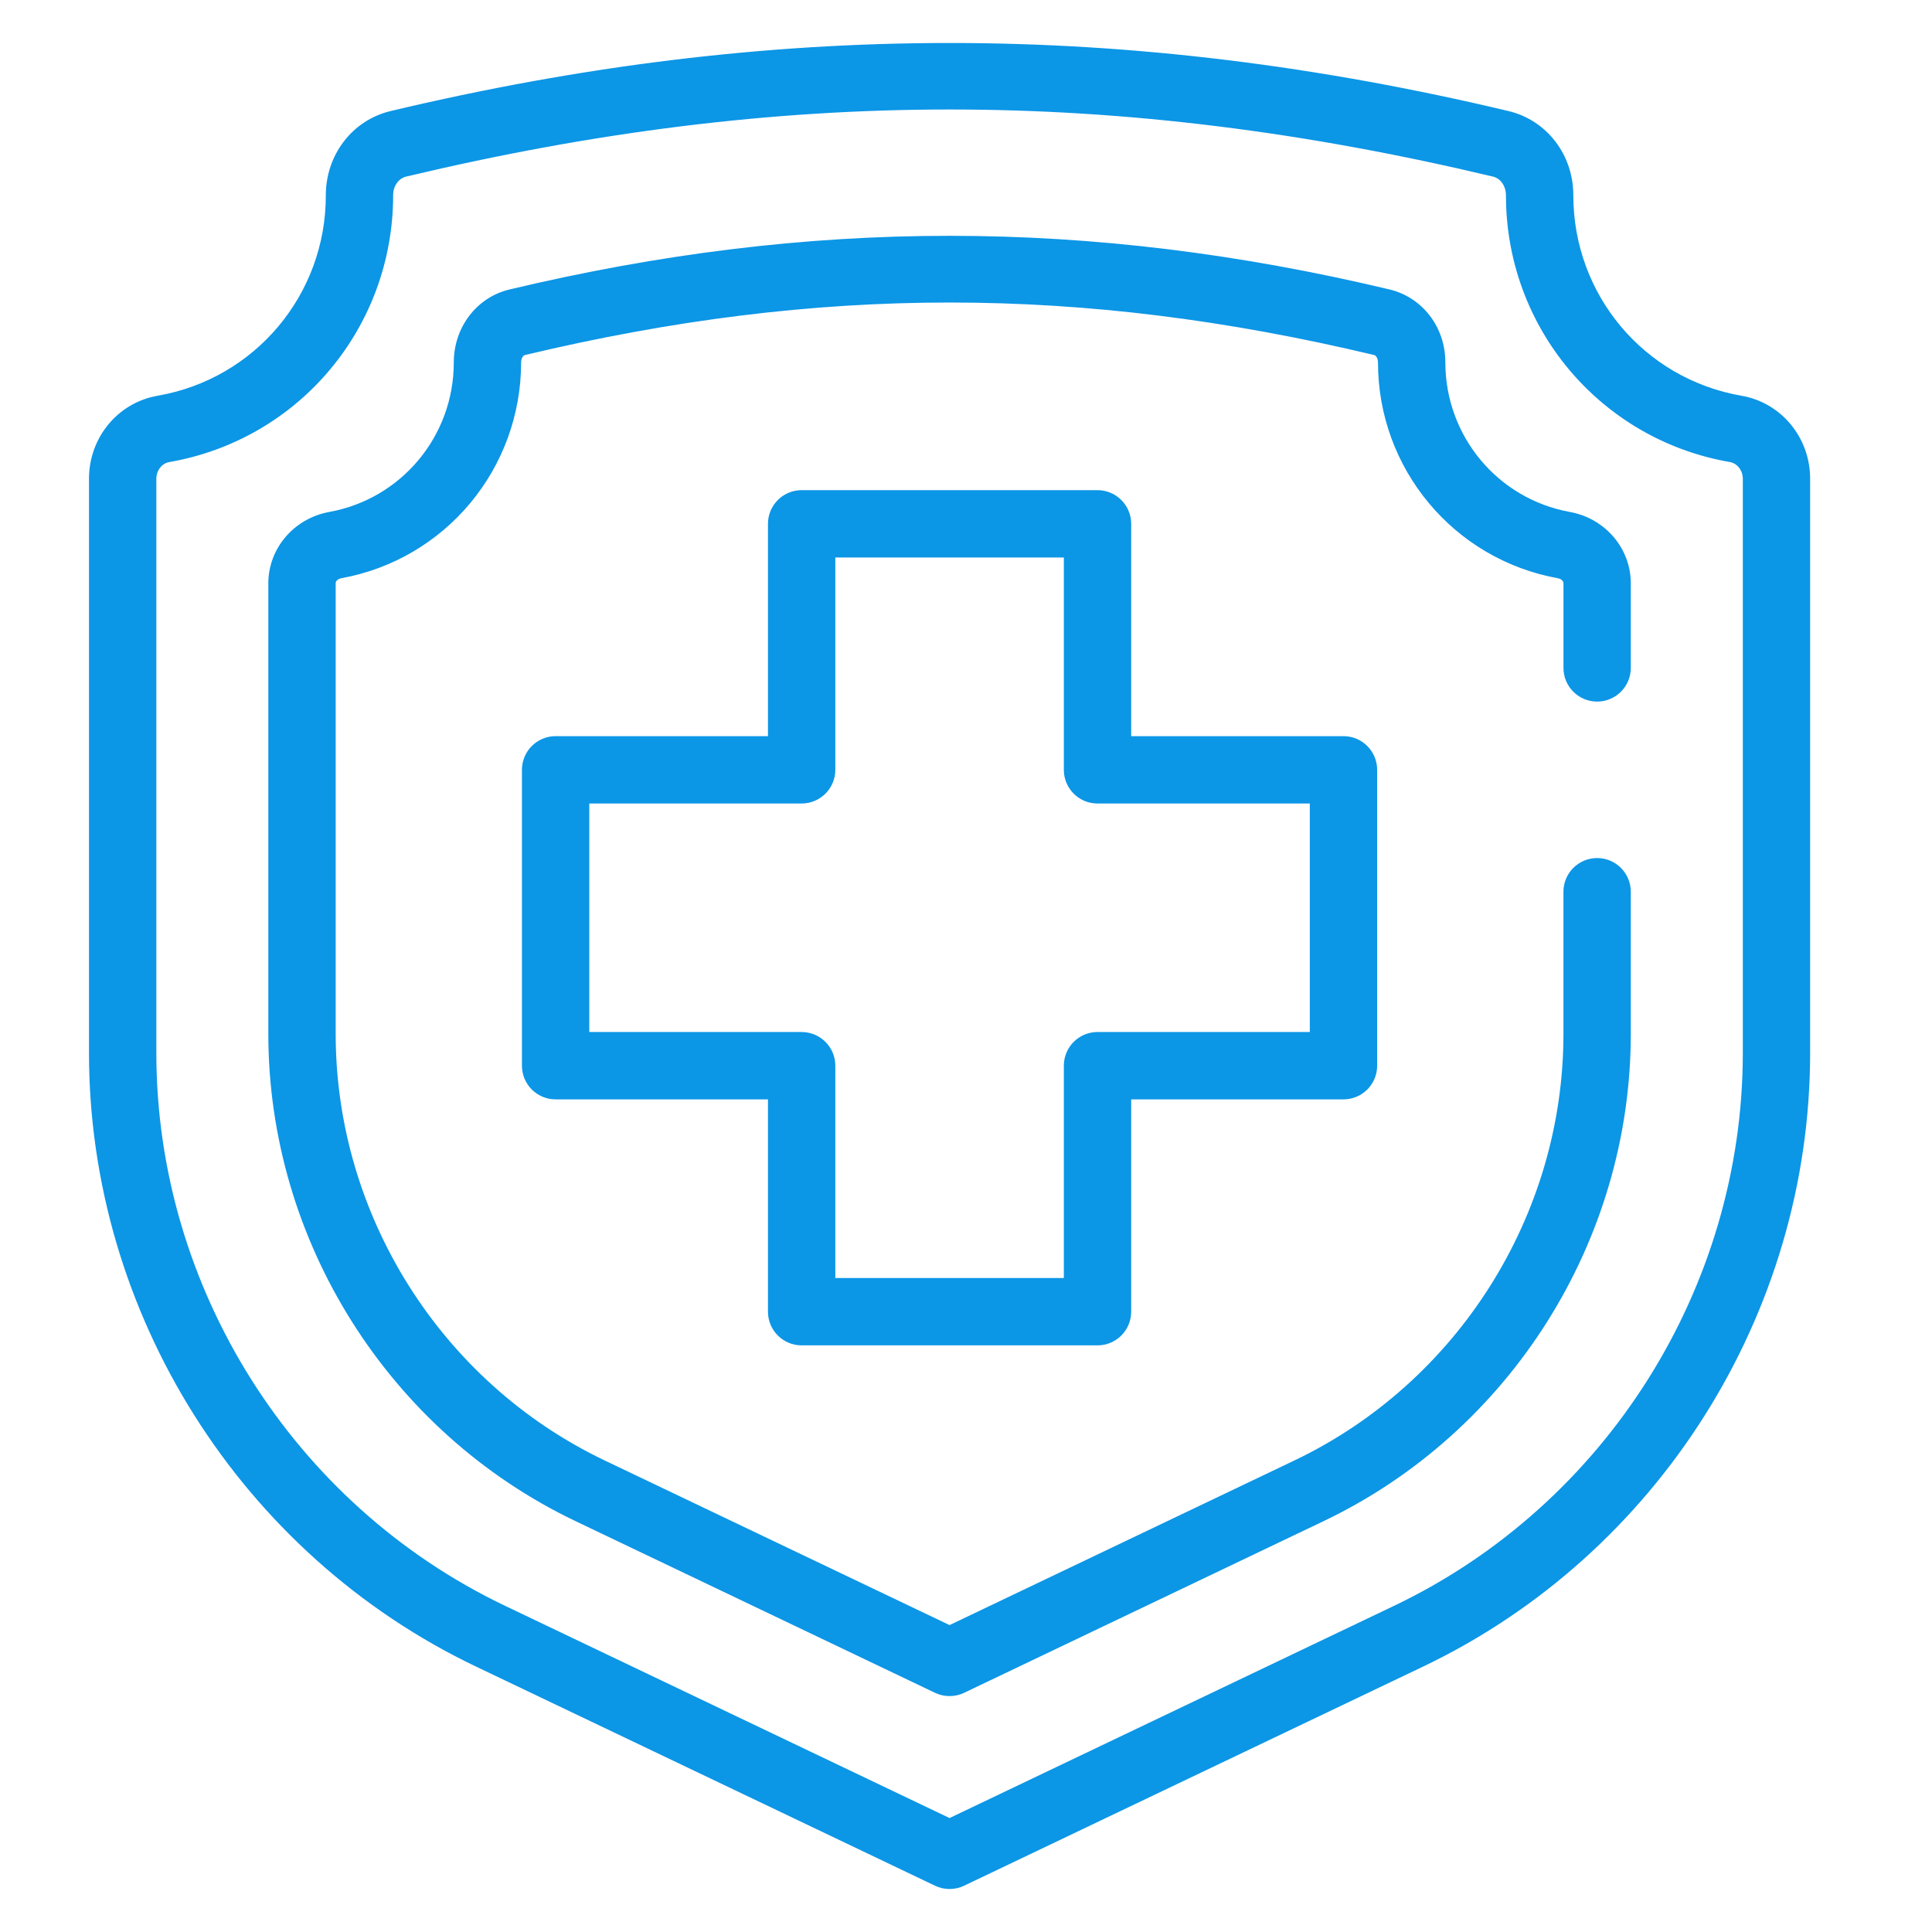 <svg xmlns="http://www.w3.org/2000/svg" fill="none" viewBox="0 0 64 64" height="64" width="64">
<path stroke-width="0.2" stroke="#0C96E6" fill="#0C96E6" d="M31.455 62.476C31.305 62.476 31.156 62.444 31.018 62.377L15.811 55.117C8.057 51.414 3.048 43.47 3.048 34.879V15.858C3.048 14.543 3.969 13.428 5.239 13.208C8.515 12.639 10.893 9.81 10.893 6.479C10.89 5.174 11.741 4.067 12.963 3.776C25.578 0.774 37.331 0.773 49.948 3.776C51.169 4.067 52.02 5.173 52.018 6.467C52.018 9.81 54.395 12.639 57.671 13.208C58.942 13.428 59.863 14.543 59.863 15.858V34.879C59.863 43.47 54.853 51.414 47.1 55.117L31.893 62.377C31.755 62.444 31.605 62.476 31.455 62.476ZM31.456 3.527C25.559 3.527 19.666 4.268 13.433 5.752C13.133 5.824 12.923 6.116 12.924 6.462C12.924 10.8 9.838 14.472 5.586 15.209C5.297 15.259 5.079 15.538 5.079 15.858V34.879C5.079 42.692 9.635 49.917 16.686 53.284L31.455 60.336L46.225 53.284C53.276 49.917 57.833 42.692 57.833 34.879V15.858C57.833 15.538 57.614 15.259 57.325 15.208C53.073 14.472 49.987 10.8 49.987 6.478C49.987 6.115 49.778 5.824 49.478 5.752C43.247 4.269 37.35 3.527 31.456 3.527Z"></path>
<path stroke-width="0.2" stroke="#0C96E6" fill="#0C96E6" d="M31.455 56.085C31.305 56.085 31.156 56.053 31.018 55.987L19.109 50.3C12.961 47.365 8.989 41.066 8.989 34.253V19.321C8.989 18.214 9.804 17.261 10.927 17.057C13.364 16.615 15.132 14.493 15.132 12.012C15.13 10.888 15.858 9.935 16.903 9.686C26.831 7.32 36.08 7.32 46.008 9.686C47.053 9.935 47.781 10.888 47.779 12.003C47.779 14.493 49.547 16.615 51.984 17.057C53.107 17.261 53.922 18.213 53.922 19.32V22.126C53.922 22.686 53.468 23.141 52.907 23.141C52.346 23.141 51.892 22.686 51.892 22.126V19.32C51.892 19.172 51.751 19.079 51.621 19.056C48.218 18.438 45.748 15.476 45.748 12.012C45.748 11.861 45.682 11.696 45.538 11.662C35.799 9.341 27.114 9.341 17.373 11.662C17.229 11.696 17.163 11.861 17.163 11.999C17.163 15.476 14.693 18.438 11.29 19.056C11.16 19.079 11.02 19.172 11.02 19.321V34.253C11.02 40.287 14.538 45.867 19.984 48.468L31.455 53.944L42.926 48.468C48.372 45.867 51.891 40.288 51.891 34.253V29.539C51.891 28.978 52.346 28.524 52.907 28.524C53.468 28.524 53.922 28.978 53.922 29.539V34.253C53.922 41.066 49.95 47.365 43.802 50.3L31.893 55.987C31.755 56.053 31.605 56.085 31.455 56.085Z"></path>
<path stroke-width="0.2" stroke="#0C96E6" fill="#0C96E6" d="M36.356 44.467H26.555C25.994 44.467 25.54 44.013 25.54 43.452V36.318H18.406C17.845 36.318 17.39 35.864 17.39 35.303V25.502C17.39 24.941 17.845 24.486 18.406 24.486H25.54V17.352C25.54 16.791 25.994 16.337 26.555 16.337H36.356C36.917 16.337 37.372 16.791 37.372 17.352V24.486H44.505C45.066 24.486 45.52 24.941 45.52 25.502V35.303C45.52 35.864 45.066 36.318 44.505 36.318H37.372V43.452C37.372 44.013 36.917 44.467 36.356 44.467ZM27.571 42.436H35.341V35.303C35.341 34.742 35.795 34.287 36.356 34.287H43.489V26.517H36.356C35.795 26.517 35.341 26.063 35.341 25.502V18.368H27.571V25.502C27.571 26.063 27.116 26.517 26.555 26.517H19.421V34.287H26.555C27.116 34.287 27.571 34.742 27.571 35.303V42.436H27.571Z"></path>
</svg>
